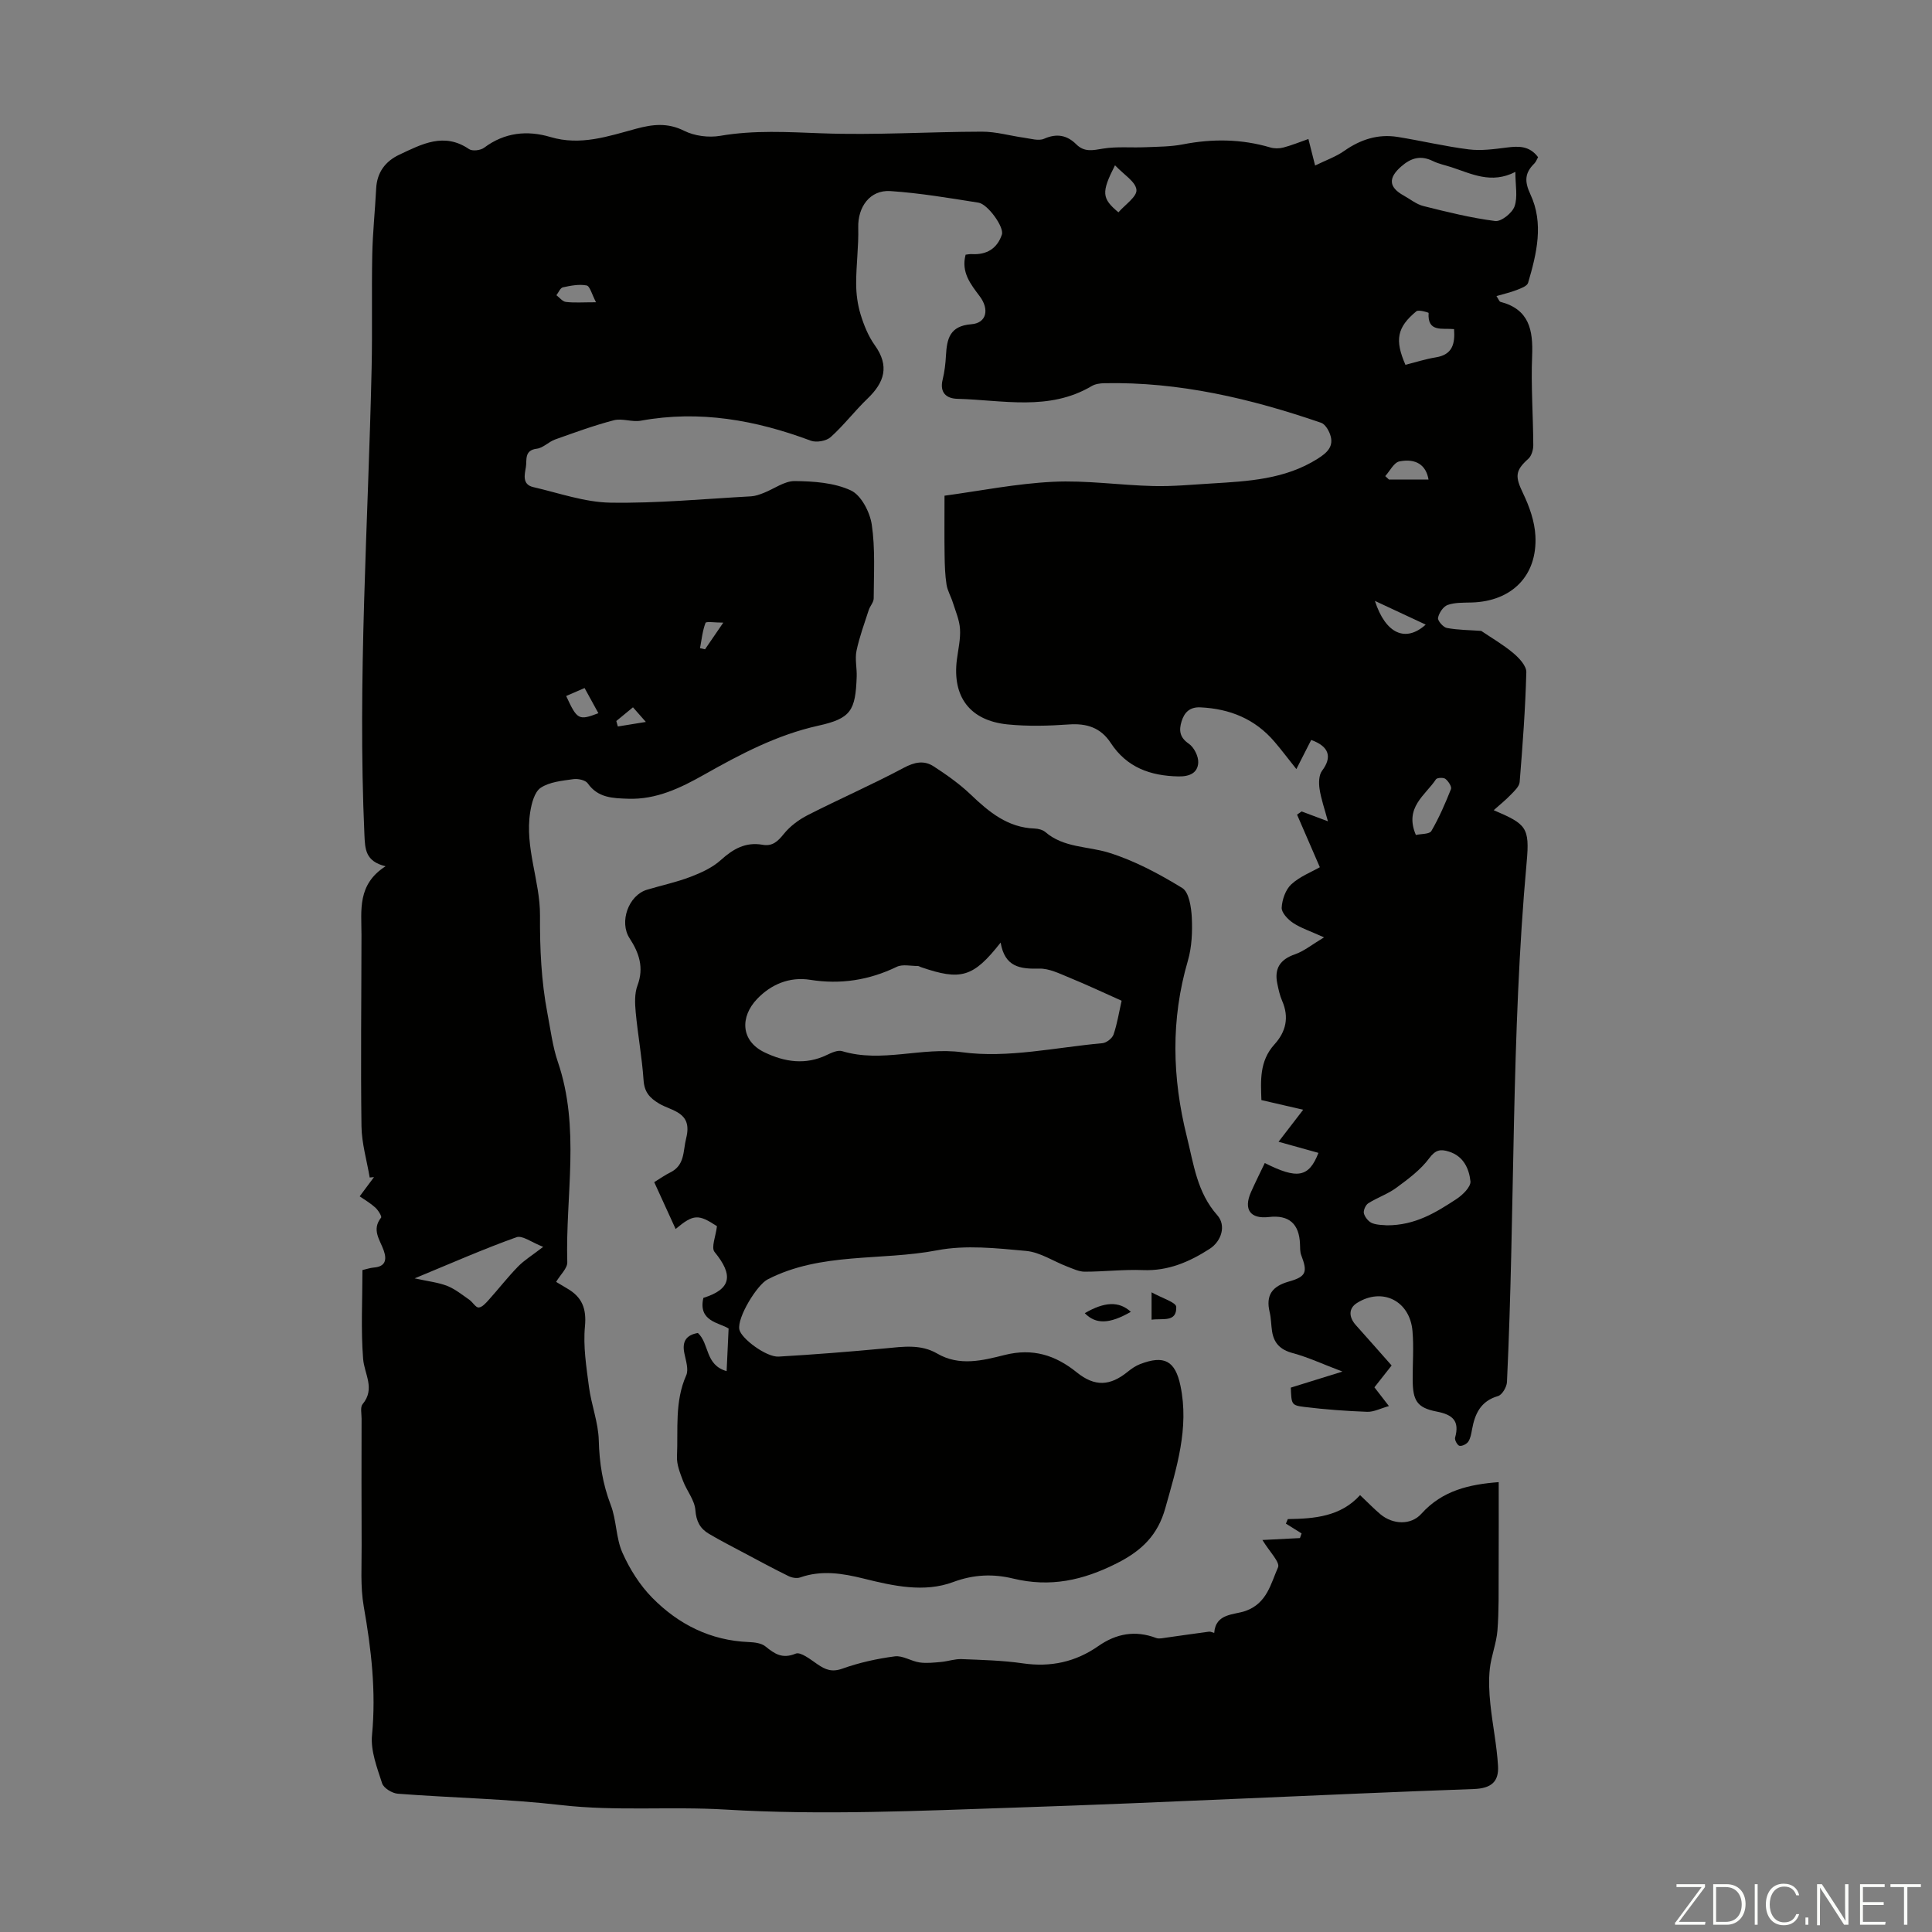 <svg enable-background="new 0 0 400 400" viewBox="0 0 400 400" xmlns="http://www.w3.org/2000/svg"><rect x="0" y="0" width="400" height="400" fill="#808080" stroke="none"/><g fill="#fbfcfa"><path d="m346.9 398 5.4-7.3h-5.2v-.6h5.9v.6l-5.4 7.2h5.5l-.1.6h-6.2v-.5z"/><path d="m354.7 390.1h2.8c2.3 0 3.9 1.6 3.9 4.1s-1.6 4.3-3.9 4.3h-2.8zm.6 7.8h2c2.2 0 3.3-1.6 3.3-3.6 0-1.8-1-3.6-3.3-3.6h-2z"/><path d="m363.9 390.1v8.4h-.6v-8.4z"/><path d="m372.5 396.3c-.4 1.3-1.4 2.3-3.2 2.3-2.4 0-3.7-1.9-3.7-4.3 0-2.3 1.2-4.3 3.7-4.3 1.8 0 2.9 1 3.2 2.4h-.6c-.4-1.1-1.1-1.8-2.5-1.8-2.1 0-3 1.9-3 3.7s.9 3.7 3 3.7c1.4 0 2.1-.7 2.5-1.7z"/><path d="m373.8 398.5v-1.5h.6v1.5z"/><path d="m376.2 398.5v-8.4h1c1.3 2 4.4 6.7 4.9 7.6-.1-1.2-.1-2.4-.1-3.8v-3.8h.7v8.4h-.9c-1.2-1.9-4.4-6.8-5-7.7.1 1.1 0 2.3 0 3.9v3.9h-.6z"/><path d="m390 394.4h-4.3v3.5h4.7l-.1.6h-5.2v-8.4h5.1v.6h-4.5v3.1h4.3z"/><path d="m394.2 390.7h-2.8v-.6h6.3v.6h-2.8v7.8h-.7z"/></g><path d="m261.37 318.84c2.91-.15 5.34-.28 7.77-.4.11-.32.23-.64.34-.96-1.08-.68-2.17-1.35-3.25-2.03.13-.31.27-.62.4-.94 5.54-.07 10.95-.53 14.96-4.96 1.62 1.53 2.85 2.82 4.21 3.96 2.56 2.14 6.31 2.32 8.49-.11 4.34-4.83 9.94-6.08 16-6.54 0 6.1.02 12.19-.01 18.29-.02 4.14.07 8.3-.25 12.42-.21 2.67-1.29 5.26-1.58 7.94-.26 2.39-.14 4.86.11 7.26.44 4.29 1.34 8.55 1.59 12.85.18 3.16-1.27 4.65-5.04 4.78-31.52 1.13-63.02 2.79-94.54 3.83-20.13.67-40.34 1.63-60.39.42-11.35-.68-22.68.38-34.01-.93-11.21-1.29-22.54-1.49-33.81-2.35-1.17-.09-2.93-1.16-3.25-2.16-1.04-3.23-2.4-6.72-2.09-9.96.87-9.04-.15-17.8-1.71-26.65-.73-4.14-.41-8.47-.44-12.72-.05-8.73-.02-17.46-.01-26.2 0-1-.3-2.34.21-2.96 2.68-3.22.36-6.22.11-9.39-.48-6.07-.14-12.21-.14-18.38.86-.19 1.6-.46 2.36-.52 2.39-.19 2.72-1.59 2.06-3.49-.77-2.23-2.58-4.31-.56-6.84.2-.25-.61-1.56-1.21-2.1-.99-.9-2.17-1.58-3.22-2.31 1.36-1.84 2.16-2.91 2.96-3.98-.3.03-.59.05-.89.08-.59-3.53-1.65-7.06-1.7-10.6-.18-13.21-.01-26.42 0-39.63 0-5.1-.91-10.44 4.99-14.21-4.21-1.02-4.24-3.56-4.38-6.49-1.44-32.26.78-64.45 1.49-96.66.17-7.81-.02-15.63.13-23.44.09-4.57.58-9.14.81-13.71.17-3.38 1.91-5.67 4.83-7.04 4.62-2.17 9.23-4.67 14.4-1.14.69.47 2.39.27 3.13-.29 4.23-3.17 8.92-3.64 13.73-2.21 6.21 1.85 11.94-.15 17.71-1.71 3.44-.93 6.52-1.3 9.97.42 2.15 1.08 5.08 1.45 7.47 1.04 7.03-1.21 13.97-.78 21.03-.52 11.03.41 22.11-.32 33.16-.34 2.92-.01 5.83.86 8.75 1.26 1.37.19 2.98.7 4.1.21 2.63-1.16 4.76-.75 6.67 1.15 1.69 1.68 3.45 1.23 5.53.89 2.87-.47 5.86-.16 8.79-.29 2.59-.11 5.23-.1 7.75-.59 6.11-1.19 12.12-1.13 18.11.64.83.24 1.84.24 2.68.02 1.68-.44 3.29-1.1 5.2-1.77.48 1.89.85 3.34 1.39 5.49 2.19-1.08 4.28-1.8 6.03-3.03 3.38-2.37 7-3.54 11.06-2.89 4.92.79 9.79 1.96 14.73 2.58 2.58.32 5.28-.06 7.89-.39 2.45-.31 4.67-.37 6.45 2-.25.44-.43.98-.79 1.33-1.95 1.93-2.07 3.64-.8 6.36 2.82 6.01 1.31 12.28-.48 18.34-.2.67-1.48 1.13-2.35 1.47-1.28.5-2.64.8-4.19 1.26.46.7.59 1.13.81 1.19 5.98 1.55 6.79 5.85 6.57 11.22-.25 6.14.21 12.31.24 18.46 0 .95-.36 2.22-1.02 2.81-2.77 2.48-2.76 3.69-1.1 7.15 1.32 2.74 2.41 5.84 2.56 8.83.42 8.26-4.9 13.54-13.2 13.78-1.67.05-3.44-.03-4.97.51-.91.32-1.8 1.66-1.99 2.67-.11.6 1.08 1.96 1.85 2.1 2.36.43 4.8.43 7.09.6 2.09 1.42 4.51 2.81 6.62 4.58 1.21 1.01 2.75 2.65 2.72 3.97-.2 7.59-.77 15.17-1.38 22.74-.08.93-1.09 1.86-1.84 2.63-1.06 1.11-2.28 2.08-3.53 3.2 6.72 2.88 7.48 3.52 6.82 10.75-3.26 35.82-2.38 71.78-4.08 107.65-.05 1.03-1 2.65-1.85 2.9-3.6 1.04-4.79 3.67-5.38 6.91-.16.87-.31 1.83-.78 2.53-.34.5-1.27.97-1.82.86-.42-.09-1.04-1.2-.91-1.68.96-3.45-.44-4.76-3.81-5.41-4.1-.79-4.95-2.29-4.97-6.6-.02-3.36.25-6.73-.04-10.07-.53-6.25-6.24-9.13-11.51-5.8-1.78 1.13-1.67 2.95-.21 4.58 2.45 2.73 4.88 5.5 7.4 8.35-1.22 1.55-2.32 2.94-3.56 4.52.85 1.1 1.71 2.21 3 3.88-1.72.48-3.13 1.24-4.51 1.19-4.34-.16-8.69-.48-13.01-1.01-2.68-.33-2.66-.55-2.79-4 3.2-1 6.45-2.01 10.69-3.32-4.07-1.54-7.11-2.97-10.31-3.83-2.54-.68-3.87-2.03-4.26-4.49-.21-1.32-.19-2.69-.5-3.98-.84-3.52.51-5.36 3.98-6.34 3.64-1.03 3.88-1.98 2.56-5.45-.27-.7-.23-1.53-.26-2.3-.15-4.21-2.29-6.09-6.43-5.61-3.85.45-5.31-1.55-3.72-5.15.9-2.03 1.9-4.02 2.86-6.03 6.74 3.4 9.13 3 11.11-2.1-2.67-.74-5.3-1.48-8.26-2.3 1.65-2.15 3.13-4.07 5.1-6.63-3.03-.7-5.63-1.3-8.65-2-.12-3.89-.48-8.03 2.71-11.54 2.38-2.62 3.06-5.61 1.59-8.99-.49-1.12-.75-2.34-1-3.54-.67-3.15.55-5.05 3.67-6.12 1.85-.64 3.46-1.98 6-3.5-2.87-1.3-4.8-1.92-6.43-3-1.06-.71-2.4-2.12-2.34-3.15.09-1.67.8-3.73 1.99-4.83 1.76-1.62 4.16-2.54 5.91-3.54-1.62-3.75-3.17-7.32-4.72-10.89.32-.22.63-.44.95-.66 1.5.56 2.99 1.12 5.44 2.04-.71-2.64-1.42-4.64-1.73-6.7-.18-1.22-.16-2.86.51-3.75 2.12-2.81 1.53-5.03-2.24-6.39-.95 1.86-1.91 3.74-3.07 6.03-1.76-2.21-3.09-3.98-4.52-5.65-4.02-4.72-9.23-6.84-15.35-7.13-2.24-.1-3.33 1.07-3.9 2.91-.55 1.8-.44 3.3 1.49 4.61 1.09.75 2.04 2.63 1.96 3.94-.12 2.11-1.77 2.88-4.08 2.84-5.84-.11-10.72-1.86-14.04-6.94-2.05-3.14-4.95-4.09-8.67-3.82-4.21.3-8.5.41-12.7-.01-7.79-.79-11.45-5.72-10.48-13.41.27-2.11.78-4.24.65-6.33-.11-1.85-.91-3.67-1.48-5.48-.39-1.26-1.11-2.45-1.31-3.72-.31-1.98-.37-4.01-.4-6.03-.06-3.79-.02-7.59-.02-12.38 7.31-.99 14.86-2.51 22.48-2.88 6.88-.34 13.82.71 20.75.88 4.01.1 8.03-.29 12.04-.53 7.6-.46 15.21-.85 21.95-5.1 1.97-1.24 3.51-2.58 2.6-5.09-.33-.92-1.04-2.1-1.85-2.38-14.55-5-29.4-8.52-44.93-8.19-.86.02-1.84.16-2.56.59-8.86 5.25-18.45 2.88-27.82 2.64-2.3-.06-3.71-1.29-3.04-4 .4-1.62.59-3.31.68-4.98.2-3.45.77-6.11 5.25-6.46 3.18-.24 3.77-3.09 1.74-5.79-1.87-2.49-3.89-4.97-2.92-8.61.46-.05.88-.15 1.3-.12 3.08.18 5.25-1.17 6.21-4.05.51-1.53-2.92-6.3-4.84-6.6-6.06-.96-12.13-1.99-18.24-2.4-4.25-.28-6.78 3.3-6.66 7.58.1 3.86-.44 7.73-.43 11.59 0 2.14.3 4.35.92 6.38.68 2.22 1.6 4.5 2.94 6.37 3.08 4.3 2 7.68-1.5 11.04-2.66 2.55-4.91 5.53-7.64 7.98-.9.81-2.96 1.17-4.11.74-11.42-4.27-23.02-6.36-35.2-4.14-1.8.33-3.85-.54-5.58-.09-4.12 1.07-8.14 2.55-12.16 3.98-1.33.47-2.47 1.75-3.79 1.91-2.66.32-2.02 2.36-2.26 3.8-.26 1.55-.82 3.61 1.53 4.15 5.3 1.22 10.62 3.13 15.95 3.22 9.71.16 19.43-.78 29.15-1.31.87-.05 1.74-.37 2.57-.69 2.17-.84 4.32-2.49 6.46-2.47 3.92.04 8.17.33 11.63 1.94 2.13.99 3.93 4.48 4.32 7.07.74 5.01.42 10.18.4 15.28 0 .81-.76 1.58-1.03 2.42-.9 2.79-1.93 5.57-2.53 8.43-.35 1.71.1 3.57.04 5.35-.25 7.06-1.19 8.66-7.97 10.16-8.55 1.9-16.08 5.88-23.59 10.12-4.87 2.75-9.93 5.21-15.78 5-3.13-.11-6.21-.15-8.34-3.18-.48-.69-2.05-1.02-3.02-.87-2.31.33-4.88.56-6.72 1.78-1.28.85-1.89 3.21-2.17 5-1.18 7.33 2.06 14.36 2.02 21.41-.04 6.87.26 13.58 1.53 20.24.64 3.37 1.11 7.01 2.14 10.02 4.73 13.78 1.58 27.72 1.98 41.56.04 1.25-1.41 2.55-2.31 4.07.54.32 1.42.86 2.31 1.38 3.04 1.76 4.01 4.12 3.66 7.82-.4 4.12.29 8.39.83 12.55.49 3.72 1.94 7.37 2.03 11.08.12 4.66.81 9.01 2.48 13.37 1.21 3.14 1.06 6.84 2.42 9.88 1.5 3.38 3.61 6.73 6.2 9.35 5.41 5.48 12.03 8.82 19.95 9.14 1.18.05 2.6.21 3.45.9 1.92 1.55 3.49 2.64 6.26 1.5 1.04-.43 3.1 1.23 4.52 2.2 1.64 1.12 2.98 1.68 5.14.91 3.49-1.25 7.2-2.07 10.88-2.55 1.62-.21 3.38 1.01 5.12 1.26 1.45.21 2.97.03 4.45-.1 1.42-.13 2.83-.64 4.23-.59 4.24.17 8.52.27 12.71.88 5.74.83 10.89-.28 15.59-3.56 3.74-2.62 7.67-3.33 12.01-1.69.57.21 1.31.03 1.96-.06 2.98-.41 5.96-.86 8.95-1.25.35-.05.74.17 1.1.27.28-4.11 4.12-3.72 6.48-4.56 4.47-1.59 5.23-5.65 6.73-9.02.47-1.05-1.77-3.26-3.23-5.67zm52.37-283.25c-5 2.57-9.08.38-13.26-.98-1.27-.41-2.61-.68-3.8-1.26-2.53-1.24-4.52-.69-6.6 1.14-2.65 2.33-2.61 4.25.53 5.99 1.36.75 2.64 1.82 4.09 2.18 4.91 1.23 9.85 2.46 14.86 3.1 1.25.16 3.52-1.65 4.01-3.03.69-1.94.17-4.33.17-7.14zm-26.6 218.1c5.91.01 10.2-2.69 14.4-5.44 1.29-.84 3.02-2.55 2.9-3.68-.28-2.6-1.42-5.19-4.44-6.14-1.77-.56-2.79-.39-4.11 1.39-1.77 2.39-4.33 4.28-6.77 6.08-1.77 1.31-3.96 2.04-5.84 3.23-.55.35-1.05 1.49-.9 2.09.21.79.96 1.72 1.71 2.02 1.11.43 2.41.37 3.05.45zm-201.29 10.98c2.91.64 4.93.85 6.75 1.57 1.63.65 3.07 1.82 4.54 2.84.72.49 1.33 1.64 1.96 1.62.73-.03 1.51-.93 2.11-1.6 2.04-2.27 3.92-4.7 6.05-6.88 1.29-1.32 2.92-2.31 5.2-4.07-2.37-.91-4.31-2.44-5.55-1.99-6.8 2.43-13.42 5.35-21.06 8.51zm205.13-189.14c2.19-.55 4.21-1.21 6.28-1.54 3.48-.56 4-2.8 3.79-5.85-2.4-.25-5.55.74-5.27-3.35.01-.08-2.08-.73-2.54-.34-4 3.31-4.51 5.93-2.26 11.08zm2.16 97.34c1.08-.25 2.82-.14 3.21-.82 1.6-2.75 2.88-5.71 4.06-8.68.2-.5-.55-1.64-1.15-2.11-.41-.32-1.73-.26-1.96.09-2.2 3.33-6.6 5.81-4.16 11.52zm-62.29-138.65c-2.87 5.64-2.74 6.86.71 9.74 1.33-1.55 3.87-3.24 3.73-4.66-.16-1.69-2.63-3.15-4.44-5.08zm64.33 95.1c-3.42-1.6-6.75-3.15-10.52-4.91 2.22 6.85 6.37 8.65 10.52 4.91zm.58-30.04c-.5-2.96-2.55-4.43-6.03-3.75-1.13.22-1.96 1.98-2.93 3.04.25.24.51.47.76.71zm-172.36-36.7c-.87-1.65-1.26-3.35-1.95-3.48-1.56-.3-3.3.04-4.91.39-.54.12-.9 1.06-1.34 1.63.65.49 1.26 1.31 1.96 1.39 1.73.21 3.49.07 6.24.07zm-2.37 79.87c-1.42.62-2.61 1.13-3.81 1.65 2.28 4.94 2.6 5.11 6.67 3.56-.89-1.63-1.77-3.23-2.86-5.21zm23.9-8.25c.35.08.69.15 1.04.23 1.08-1.58 2.16-3.16 3.78-5.52-1.74 0-3.55-.29-3.68.05-.63 1.65-.8 3.47-1.14 5.24zm-17.33 15.08c.11.38.21.75.32 1.13 1.75-.28 3.49-.57 5.8-.94-1.21-1.38-1.9-2.16-2.67-3.03-1.28 1.05-2.36 1.94-3.45 2.84z" fill="#010100"/><path d="m144.49 275.98c2.42 2.22 1.44 6.61 5.95 7.9.14-2.97.26-5.54.41-8.82-1.83-1.22-6.38-1.42-5.22-6.35 5.76-1.8 6.28-4.67 2.31-9.51-.74-.91.25-3.24.5-5.33-3.84-2.51-4.83-2.54-8.56.58-1.49-3.25-2.92-6.39-4.43-9.7 1.22-.75 2.21-1.46 3.29-1.99 3.1-1.52 2.64-4.37 3.33-7.13 1.36-5.42-2.96-5.56-5.6-7.14-2.01-1.2-3.07-2.42-3.23-4.88-.32-4.68-1.18-9.32-1.62-13.99-.17-1.85-.27-3.91.36-5.58 1.39-3.7.34-6.76-1.63-9.78-2.2-3.37-.23-8.9 3.6-10.05 3-.9 6.08-1.55 8.99-2.66 2.23-.85 4.55-1.91 6.28-3.47 2.56-2.32 5.15-3.8 8.66-3.18 2.03.36 3.14-.68 4.38-2.22 1.3-1.62 3.14-2.99 5.01-3.94 6.55-3.34 13.31-6.29 19.8-9.75 2.25-1.2 4.22-1.63 6.22-.33 2.69 1.75 5.36 3.63 7.67 5.83 3.8 3.63 7.67 6.86 13.26 7.05.75.03 1.65.26 2.2.72 3.81 3.29 8.73 2.91 13.12 4.27 5.34 1.65 10.44 4.39 15.23 7.32 1.41.87 1.87 3.99 1.98 6.11.14 2.98.01 6.13-.82 8.97-3.55 12.15-3.25 24.18-.21 36.39 1.43 5.74 2.11 11.56 6.31 16.28 1.87 2.11.89 5.36-1.58 6.96-4.19 2.7-8.6 4.61-13.81 4.4-4.01-.16-8.04.33-12.06.33-1.2 0-2.43-.61-3.6-1.05-2.86-1.09-5.62-2.98-8.54-3.25-6.11-.56-12.48-1.27-18.41-.13-11.66 2.23-24.02.34-35.09 6.02-2.21 1.13-6.34 7.88-5.87 10.36.35 1.87 5.59 5.78 8.13 5.63 7.36-.43 14.71-1.01 22.04-1.7 3.7-.35 7.38-.92 10.78 1.06 4.63 2.7 9.44 1.44 14 .3 5.79-1.45 10.47.02 14.91 3.6 3.73 3.01 6.89 2.85 10.56-.13.77-.62 1.63-1.22 2.54-1.57 4.99-1.92 7.28-.73 8.37 4.47 1.84 8.79-.81 17.02-3.13 25.33-1.54 5.53-4.79 8.78-10.04 11.43-7.05 3.56-13.8 5.02-21.49 3.16-4.08-.99-8.11-.87-12.41.73-5.99 2.23-12.4.8-18.51-.72-4.42-1.1-8.74-1.79-13.18-.23-.69.24-1.71.05-2.41-.3-3.08-1.51-6.11-3.15-9.14-4.76-2.46-1.31-4.94-2.58-7.33-3.99-1.81-1.07-2.62-2.58-2.79-4.91-.16-2.06-1.78-3.98-2.56-6.04-.61-1.62-1.32-3.37-1.25-5.03.26-5.63-.51-11.36 1.91-16.81.55-1.23-.08-3.07-.38-4.58-.53-2.55.49-3.8 2.8-4.2zm62.68-80.83c-5.67 7.22-8.22 7.93-16.51 5.08-.21-.07-.42-.23-.63-.23-1.47.01-3.17-.41-4.37.17-5.73 2.77-11.65 3.69-17.92 2.69-4.35-.69-8.15 1-10.96 3.93-3.58 3.72-3.45 8.71 1.51 11.09 4.16 2 8.5 2.67 12.92.53.97-.47 2.25-1.05 3.15-.78 8.23 2.49 16.41-.91 24.88.23 9.42 1.27 19.33-1.01 29.01-1.88.84-.08 2.03-1.01 2.3-1.8.75-2.19 1.11-4.51 1.67-6.99-3.68-1.64-7.19-3.3-10.79-4.77-2.03-.83-4.21-1.94-6.3-1.88-3.93.1-7.1-.32-7.96-5.39z" fill="#010100"/><path d="m234.13 271.6c-4.45 2.56-7.27 2.61-9.54.28 4.08-2.38 7.09-2.53 9.54-.28z" fill="#010100"/><path d="m238.42 267.56c2.19 1.23 5.08 2.07 5.11 3.02.12 3.28-2.87 2.32-5.11 2.65 0-1.48 0-2.86 0-5.67z" fill="#010100"/></svg>